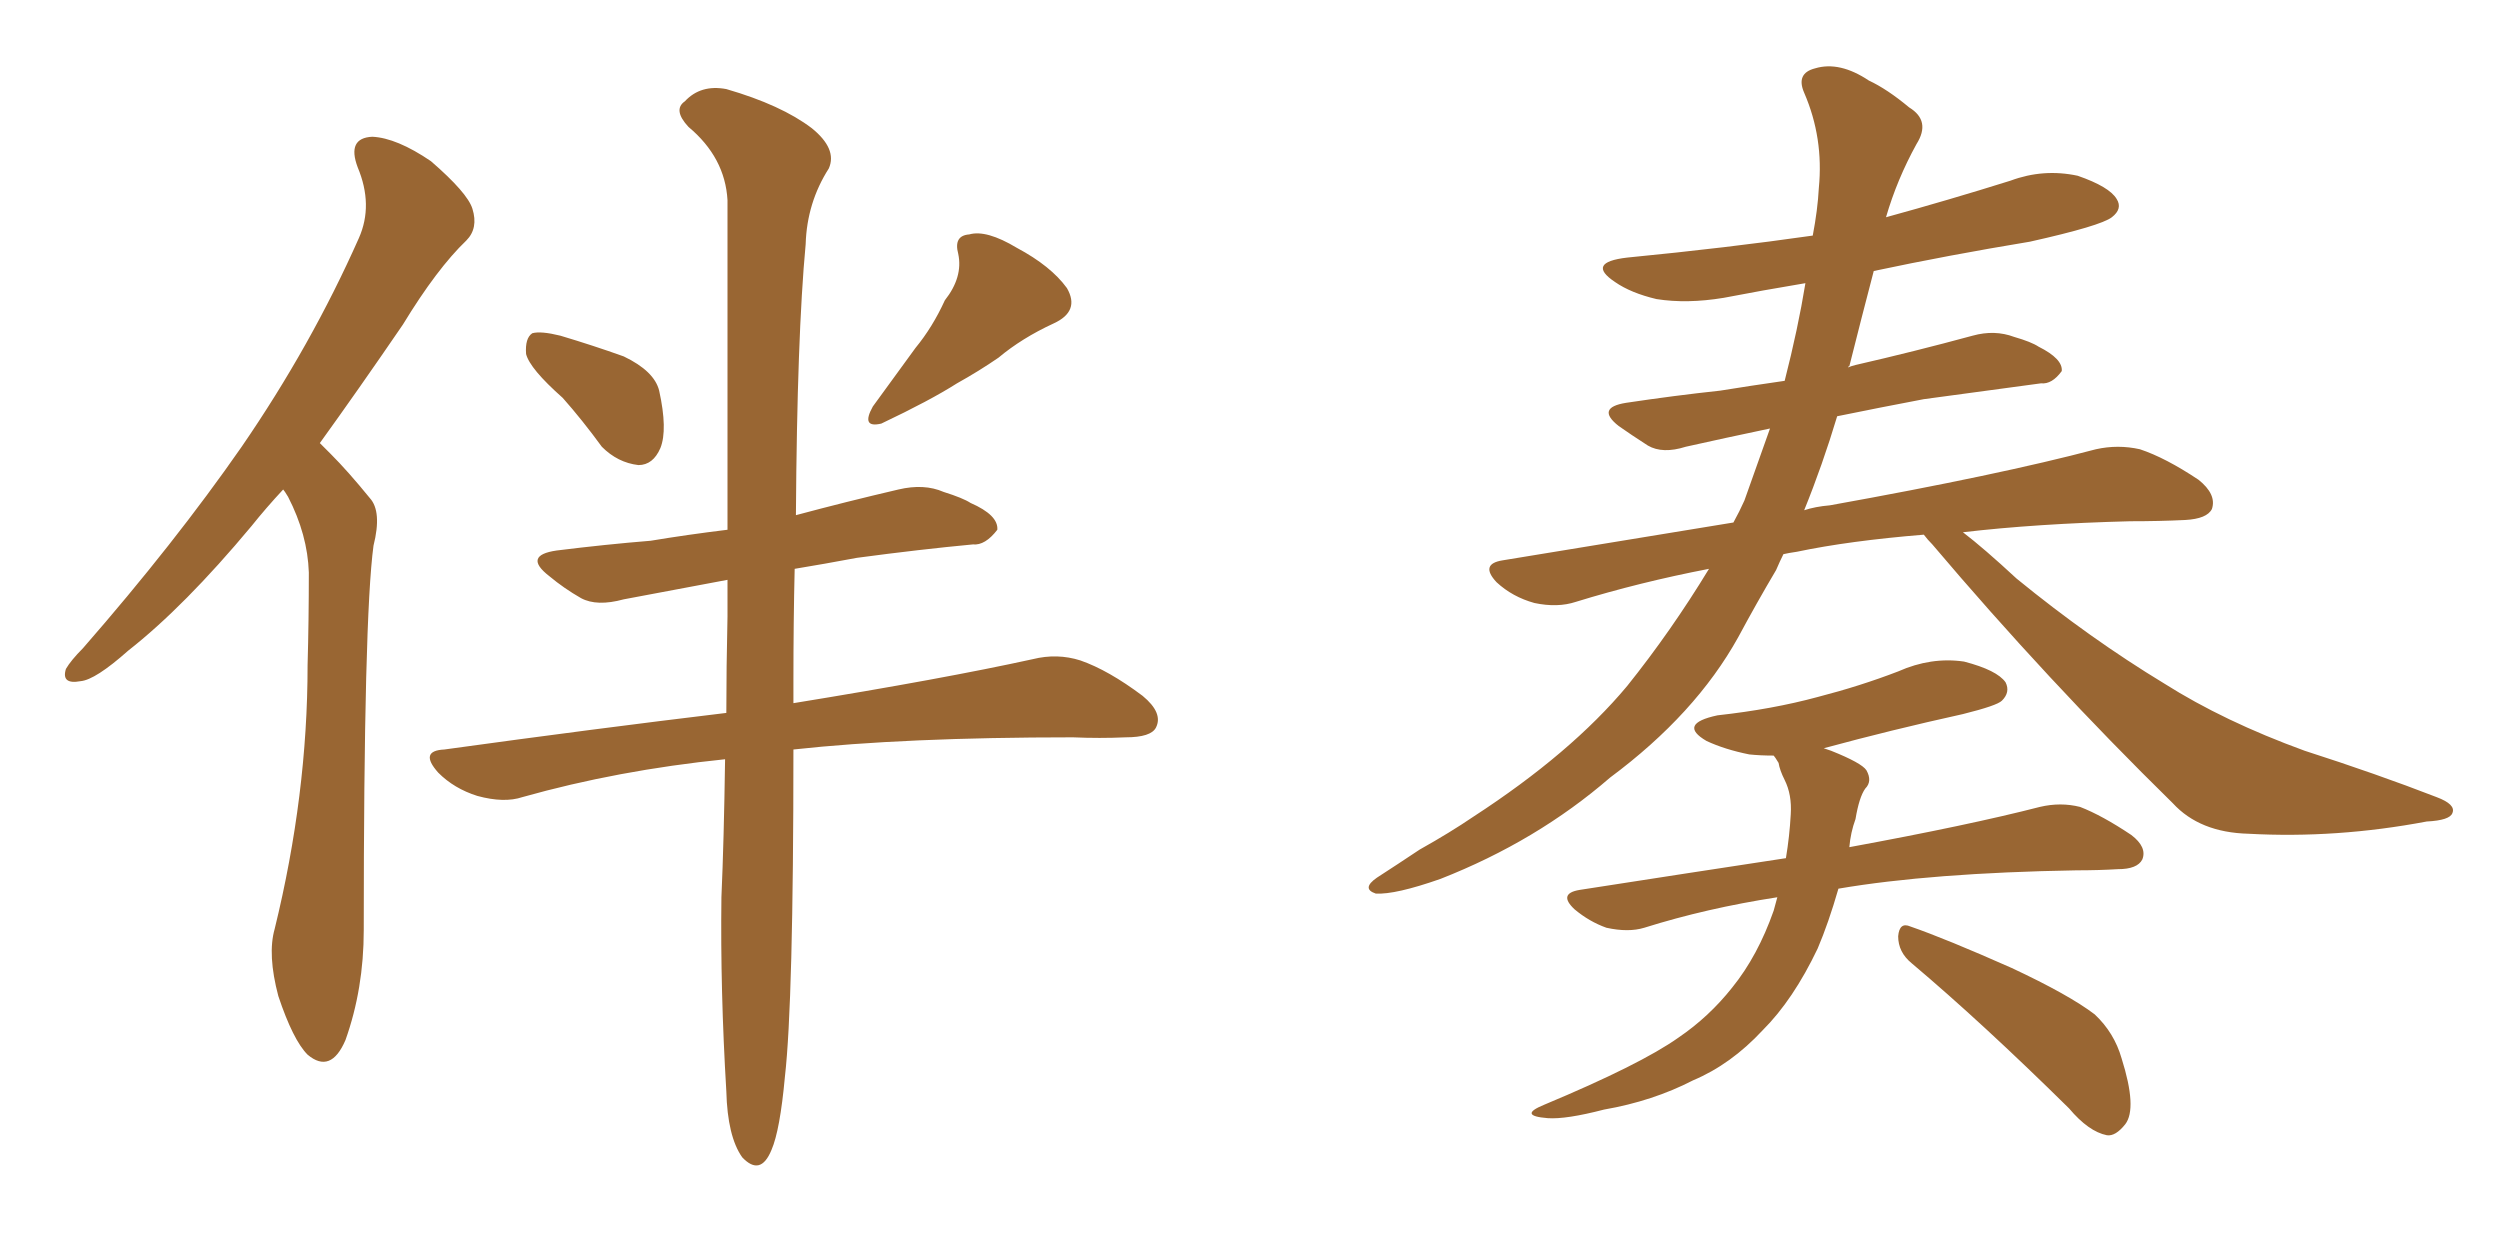 <svg xmlns="http://www.w3.org/2000/svg" xmlns:xlink="http://www.w3.org/1999/xlink" width="300" height="150"><path fill="#996633" padding="10" d="M33.98 58.74L33.98 58.74Q31.93 60.94 30.18 63.13L30.18 63.13Q22.12 72.80 15.38 78.08L15.38 78.08Q11.43 81.59 9.67 81.74L9.67 81.74Q7.32 82.18 7.91 80.27L7.91 80.27Q8.50 79.25 9.96 77.78L9.96 77.78Q20.95 65.19 29.00 53.61L29.00 53.61Q37.35 41.46 43.07 28.56L43.07 28.56Q44.82 24.61 42.92 20.07L42.92 20.07Q41.60 16.55 44.68 16.41L44.68 16.41Q47.61 16.55 51.71 19.34L51.71 19.34Q56.10 23.14 56.69 25.05L56.69 25.05Q57.42 27.39 55.96 28.86L55.96 28.86Q52.44 32.23 48.34 38.96L48.34 38.96Q42.92 46.88 38.38 53.17L38.38 53.17Q39.11 53.91 39.70 54.49L39.70 54.49Q41.75 56.54 44.38 59.77L44.38 59.77Q45.85 61.38 44.82 65.48L44.82 65.48Q43.65 74.12 43.65 111.62L43.65 111.62Q43.65 118.65 41.46 124.80L41.46 124.80Q39.70 128.91 36.91 126.56L36.91 126.56Q35.16 124.80 33.40 119.53L33.40 119.53Q32.08 114.55 32.96 111.47L32.96 111.47Q36.91 95.36 36.91 79.83L36.91 79.83Q37.06 74.41 37.06 68.70L37.06 68.70Q36.91 64.16 34.57 59.62L34.57 59.62Q34.13 58.89 33.98 58.74ZM67.53 47.75L67.53 47.75Q63.57 44.24 63.13 42.48L63.13 42.48Q62.99 40.58 63.87 39.99L63.87 39.99Q64.89 39.70 67.24 40.28L67.24 40.28Q71.19 41.46 74.85 42.77L74.85 42.77Q78.52 44.53 79.10 46.88L79.10 46.88Q80.13 51.56 79.25 53.76L79.25 53.76Q78.37 55.81 76.61 55.81L76.61 55.81Q74.12 55.52 72.22 53.61L72.22 53.61Q69.87 50.39 67.53 47.75ZM113.38 36.04L113.38 36.04Q115.58 33.25 114.99 30.47L114.99 30.47Q114.40 28.27 116.31 28.13L116.31 28.13Q118.36 27.54 122.02 29.74L122.02 29.74Q126.12 31.93 128.03 34.57L128.03 34.57Q129.64 37.35 126.42 38.82L126.42 38.82Q122.61 40.58 119.82 42.92L119.82 42.92Q117.48 44.53 114.84 46.00L114.84 46.00Q111.62 48.05 105.76 50.83L105.76 50.83Q103.27 51.42 104.74 48.78L104.74 48.78Q107.52 44.97 109.86 41.75L109.86 41.75Q111.91 39.26 113.38 36.04ZM87.01 91.11L87.01 91.11L87.01 91.11Q74.12 92.43 62.70 95.65L62.70 95.65Q60.50 96.39 57.28 95.51L57.28 95.51Q54.49 94.63 52.59 92.72L52.59 92.72Q50.24 90.09 53.32 89.94L53.32 89.94Q71.34 87.45 87.16 85.55L87.16 85.55Q87.16 80.13 87.30 73.97L87.30 73.97Q87.30 71.48 87.30 69.58L87.30 69.58Q80.27 70.90 74.85 71.92L74.85 71.92Q71.63 72.80 69.73 71.78L69.73 71.78Q67.68 70.61 65.92 69.14L65.92 69.14Q62.70 66.65 66.80 66.06L66.80 66.06Q72.66 65.33 78.08 64.89L78.08 64.89Q82.47 64.16 87.30 63.57L87.30 63.57Q87.30 37.79 87.30 24.02L87.30 24.02Q87.01 18.90 82.62 15.23L82.62 15.23Q80.71 13.18 82.18 12.16L82.18 12.16Q84.08 10.11 87.16 10.69L87.16 10.69Q93.75 12.60 97.41 15.38L97.41 15.38Q100.49 17.87 99.46 20.21L99.46 20.21Q96.83 24.32 96.68 29.30L96.68 29.30Q95.65 40.28 95.51 61.82L95.51 61.82Q101.51 60.21 107.81 58.74L107.81 58.74Q110.89 58.01 113.23 59.03L113.23 59.03Q115.58 59.77 116.46 60.35L116.46 60.35Q119.82 61.82 119.68 63.57L119.68 63.57Q118.21 65.48 116.75 65.33L116.75 65.33Q110.45 65.92 102.83 66.94L102.83 66.94Q98.88 67.68 95.36 68.26L95.36 68.26Q95.21 74.56 95.21 81.74L95.21 81.74Q95.21 83.06 95.21 84.38L95.21 84.38Q113.23 81.45 123.93 79.10L123.93 79.10Q126.86 78.37 129.64 79.25L129.64 79.25Q133.01 80.42 137.11 83.50L137.11 83.50Q139.60 85.55 138.72 87.30L138.72 87.30Q138.13 88.48 135.06 88.48L135.06 88.48Q131.98 88.62 128.76 88.48L128.76 88.48Q108.54 88.48 95.21 89.94L95.21 89.94Q95.21 120.26 94.19 129.20L94.19 129.20Q93.60 135.64 92.58 137.99L92.58 137.99Q91.26 141.21 89.06 138.87L89.06 138.87Q87.30 136.38 87.16 130.96L87.16 130.96Q86.43 118.80 86.57 107.67L86.57 107.67Q86.87 100.93 87.01 91.11ZM230.86 64.16L230.86 64.16Q221.92 64.89 215.63 66.21L215.63 66.21Q214.60 66.36 214.01 66.50L214.01 66.50Q213.57 67.38 213.13 68.41L213.13 68.41Q210.79 72.36 208.59 76.46L208.59 76.46Q203.47 85.69 193.21 93.31L193.21 93.31Q184.42 100.93 172.85 105.47L172.85 105.47Q167.43 107.37 165.09 107.23L165.09 107.23Q163.33 106.64 165.23 105.32L165.23 105.32Q167.72 103.71 170.36 101.95L170.36 101.95Q174.02 99.90 176.81 98.00L176.81 98.00Q188.53 90.38 195.26 82.32L195.26 82.32Q200.54 75.73 205.08 68.26L205.08 68.26Q196.73 69.87 189.11 72.22L189.11 72.22Q186.91 72.95 184.13 72.36L184.13 72.36Q181.49 71.63 179.59 69.87L179.59 69.87Q177.54 67.68 180.32 67.24L180.32 67.24Q194.68 64.89 208.01 62.70L208.01 62.70Q208.74 61.38 209.33 60.06L209.33 60.06Q210.94 55.52 212.40 51.42L212.40 51.42Q206.84 52.59 202.29 53.61L202.29 53.61Q199.51 54.49 197.75 53.47L197.75 53.47Q195.70 52.15 194.24 51.12L194.24 51.12Q191.46 48.93 195.12 48.34L195.12 48.34Q200.98 47.46 206.40 46.88L206.40 46.88Q210.06 46.29 214.16 45.70L214.16 45.70Q215.77 39.40 216.65 33.98L216.65 33.98Q211.38 34.86 206.84 35.74L206.84 35.74Q202.44 36.47 198.78 35.89L198.78 35.89Q195.70 35.16 193.80 33.84L193.80 33.84Q190.28 31.49 195.26 30.91L195.26 30.91Q207.28 29.74 217.53 28.27L217.53 28.27Q218.12 25.20 218.26 22.56L218.26 22.56Q218.85 16.55 216.50 11.13L216.50 11.13Q215.48 8.79 217.82 8.20L217.82 8.20Q220.75 7.32 224.27 9.67L224.27 9.67Q226.46 10.69 229.10 12.89L229.10 12.89Q231.74 14.50 229.98 17.29L229.98 17.29Q227.64 21.53 226.32 26.07L226.32 26.07Q233.79 24.02 241.26 21.68L241.26 21.68Q245.21 20.21 249.32 21.09L249.32 21.09Q253.13 22.41 254.00 23.88L254.00 23.88Q254.74 25.05 253.42 26.07L253.42 26.07Q252.10 27.10 243.60 29.00L243.60 29.00Q233.79 30.62 224.85 32.52L224.85 32.52Q223.39 38.09 221.92 43.95L221.92 43.95Q221.78 43.95 221.78 44.09L221.78 44.09Q222.07 43.95 222.66 43.80L222.66 43.80Q229.69 42.19 236.72 40.28L236.72 40.28Q239.36 39.55 241.70 40.43L241.70 40.43Q243.75 41.02 244.63 41.60L244.63 41.60Q247.56 43.07 247.41 44.53L247.41 44.53Q246.24 46.14 244.92 46.00L244.92 46.00Q238.48 46.88 230.86 47.90L230.86 47.90Q225.44 48.93 220.46 49.95L220.46 49.95Q218.70 55.81 216.50 61.23L216.50 61.23Q217.82 60.79 219.58 60.64L219.58 60.64Q239.94 56.98 251.51 53.91L251.51 53.91Q254.15 53.32 256.79 53.91L256.79 53.91Q259.86 54.93 263.82 57.57L263.82 57.57Q266.02 59.33 265.43 61.08L265.43 61.08Q264.84 62.26 262.21 62.40L262.21 62.40Q259.13 62.55 255.62 62.55L255.62 62.55Q244.34 62.84 235.55 63.87L235.55 63.87Q238.04 65.77 241.99 69.43L241.99 69.43Q250.78 76.61 259.72 82.03L259.72 82.03Q266.89 86.57 276.56 90.09L276.56 90.09Q285.21 92.87 292.38 95.65L292.38 95.65Q294.73 96.53 294.29 97.56L294.29 97.56Q293.99 98.44 291.21 98.58L291.21 98.58Q280.37 100.63 269.82 100.05L269.82 100.05Q263.96 99.90 260.74 96.39L260.74 96.39Q245.65 81.59 231.88 65.33L231.88 65.33Q231.30 64.75 230.86 64.16ZM213.28 107.67L213.28 107.67Q204.79 108.98 197.31 111.33L197.31 111.33Q195.41 111.91 192.77 111.33L192.77 111.33Q190.72 110.60 188.96 109.13L188.96 109.13Q186.91 107.23 189.55 106.79L189.55 106.79Q202.73 104.74 214.31 102.98L214.31 102.98Q214.75 100.34 214.89 97.71L214.89 97.71Q215.04 95.36 214.16 93.60L214.16 93.60Q213.57 92.43 213.43 91.55L213.43 91.55Q212.99 90.82 212.84 90.67L212.84 90.67Q211.23 90.67 209.91 90.53L209.91 90.53Q206.98 89.94 204.79 88.92L204.79 88.92Q201.27 86.87 206.10 85.84L206.10 85.84Q212.70 85.11 218.12 83.64L218.12 83.64Q223.24 82.32 227.78 80.57L227.78 80.57Q231.74 78.81 235.69 79.39L235.69 79.39Q239.65 80.42 240.67 81.88L240.67 81.88Q241.26 83.06 240.23 84.08L240.23 84.08Q239.65 84.67 235.55 85.69L235.55 85.69Q226.90 87.60 218.85 89.79L218.85 89.79Q219.29 89.94 219.73 90.09L219.73 90.09Q223.39 91.55 223.97 92.43L223.97 92.43Q224.71 93.75 223.83 94.63L223.83 94.63Q223.10 95.65 222.66 98.29L222.66 98.29Q222.07 99.90 221.92 101.66L221.92 101.66Q236.28 99.02 244.78 96.83L244.78 96.83Q247.27 96.24 249.61 96.83L249.61 96.83Q252.25 97.85 255.76 100.20L255.76 100.20Q257.67 101.66 257.08 103.13L257.08 103.13Q256.49 104.30 254.15 104.30L254.15 104.30Q251.81 104.44 249.17 104.44L249.17 104.44Q231.74 104.74 220.61 106.64L220.61 106.64Q219.43 110.74 218.12 113.82L218.12 113.82Q215.19 119.97 211.52 123.63L211.52 123.63Q207.71 127.73 203.17 129.64L203.17 129.64Q198.34 132.13 192.48 133.15L192.48 133.15Q187.94 134.33 185.74 134.18L185.74 134.18Q182.08 133.89 185.30 132.57L185.30 132.57Q196.88 127.73 201.42 124.51L201.42 124.51Q205.08 122.02 207.86 118.51L207.86 118.51Q210.94 114.70 212.84 109.28L212.84 109.28Q213.13 108.25 213.28 107.67ZM229.39 115.58L229.39 115.58L229.39 115.58Q227.78 114.26 227.78 112.35L227.78 112.35Q227.93 110.60 229.25 111.18L229.25 111.18Q233.50 112.65 241.41 116.16L241.41 116.16Q248.29 119.38 251.37 121.73L251.37 121.73Q253.71 123.93 254.59 127.00L254.59 127.00Q256.49 133.01 255.03 134.91L255.03 134.91Q253.86 136.38 252.83 136.23L252.83 136.23Q250.63 135.79 248.29 133.01L248.29 133.01Q237.89 122.75 229.39 115.58Z"/></svg>